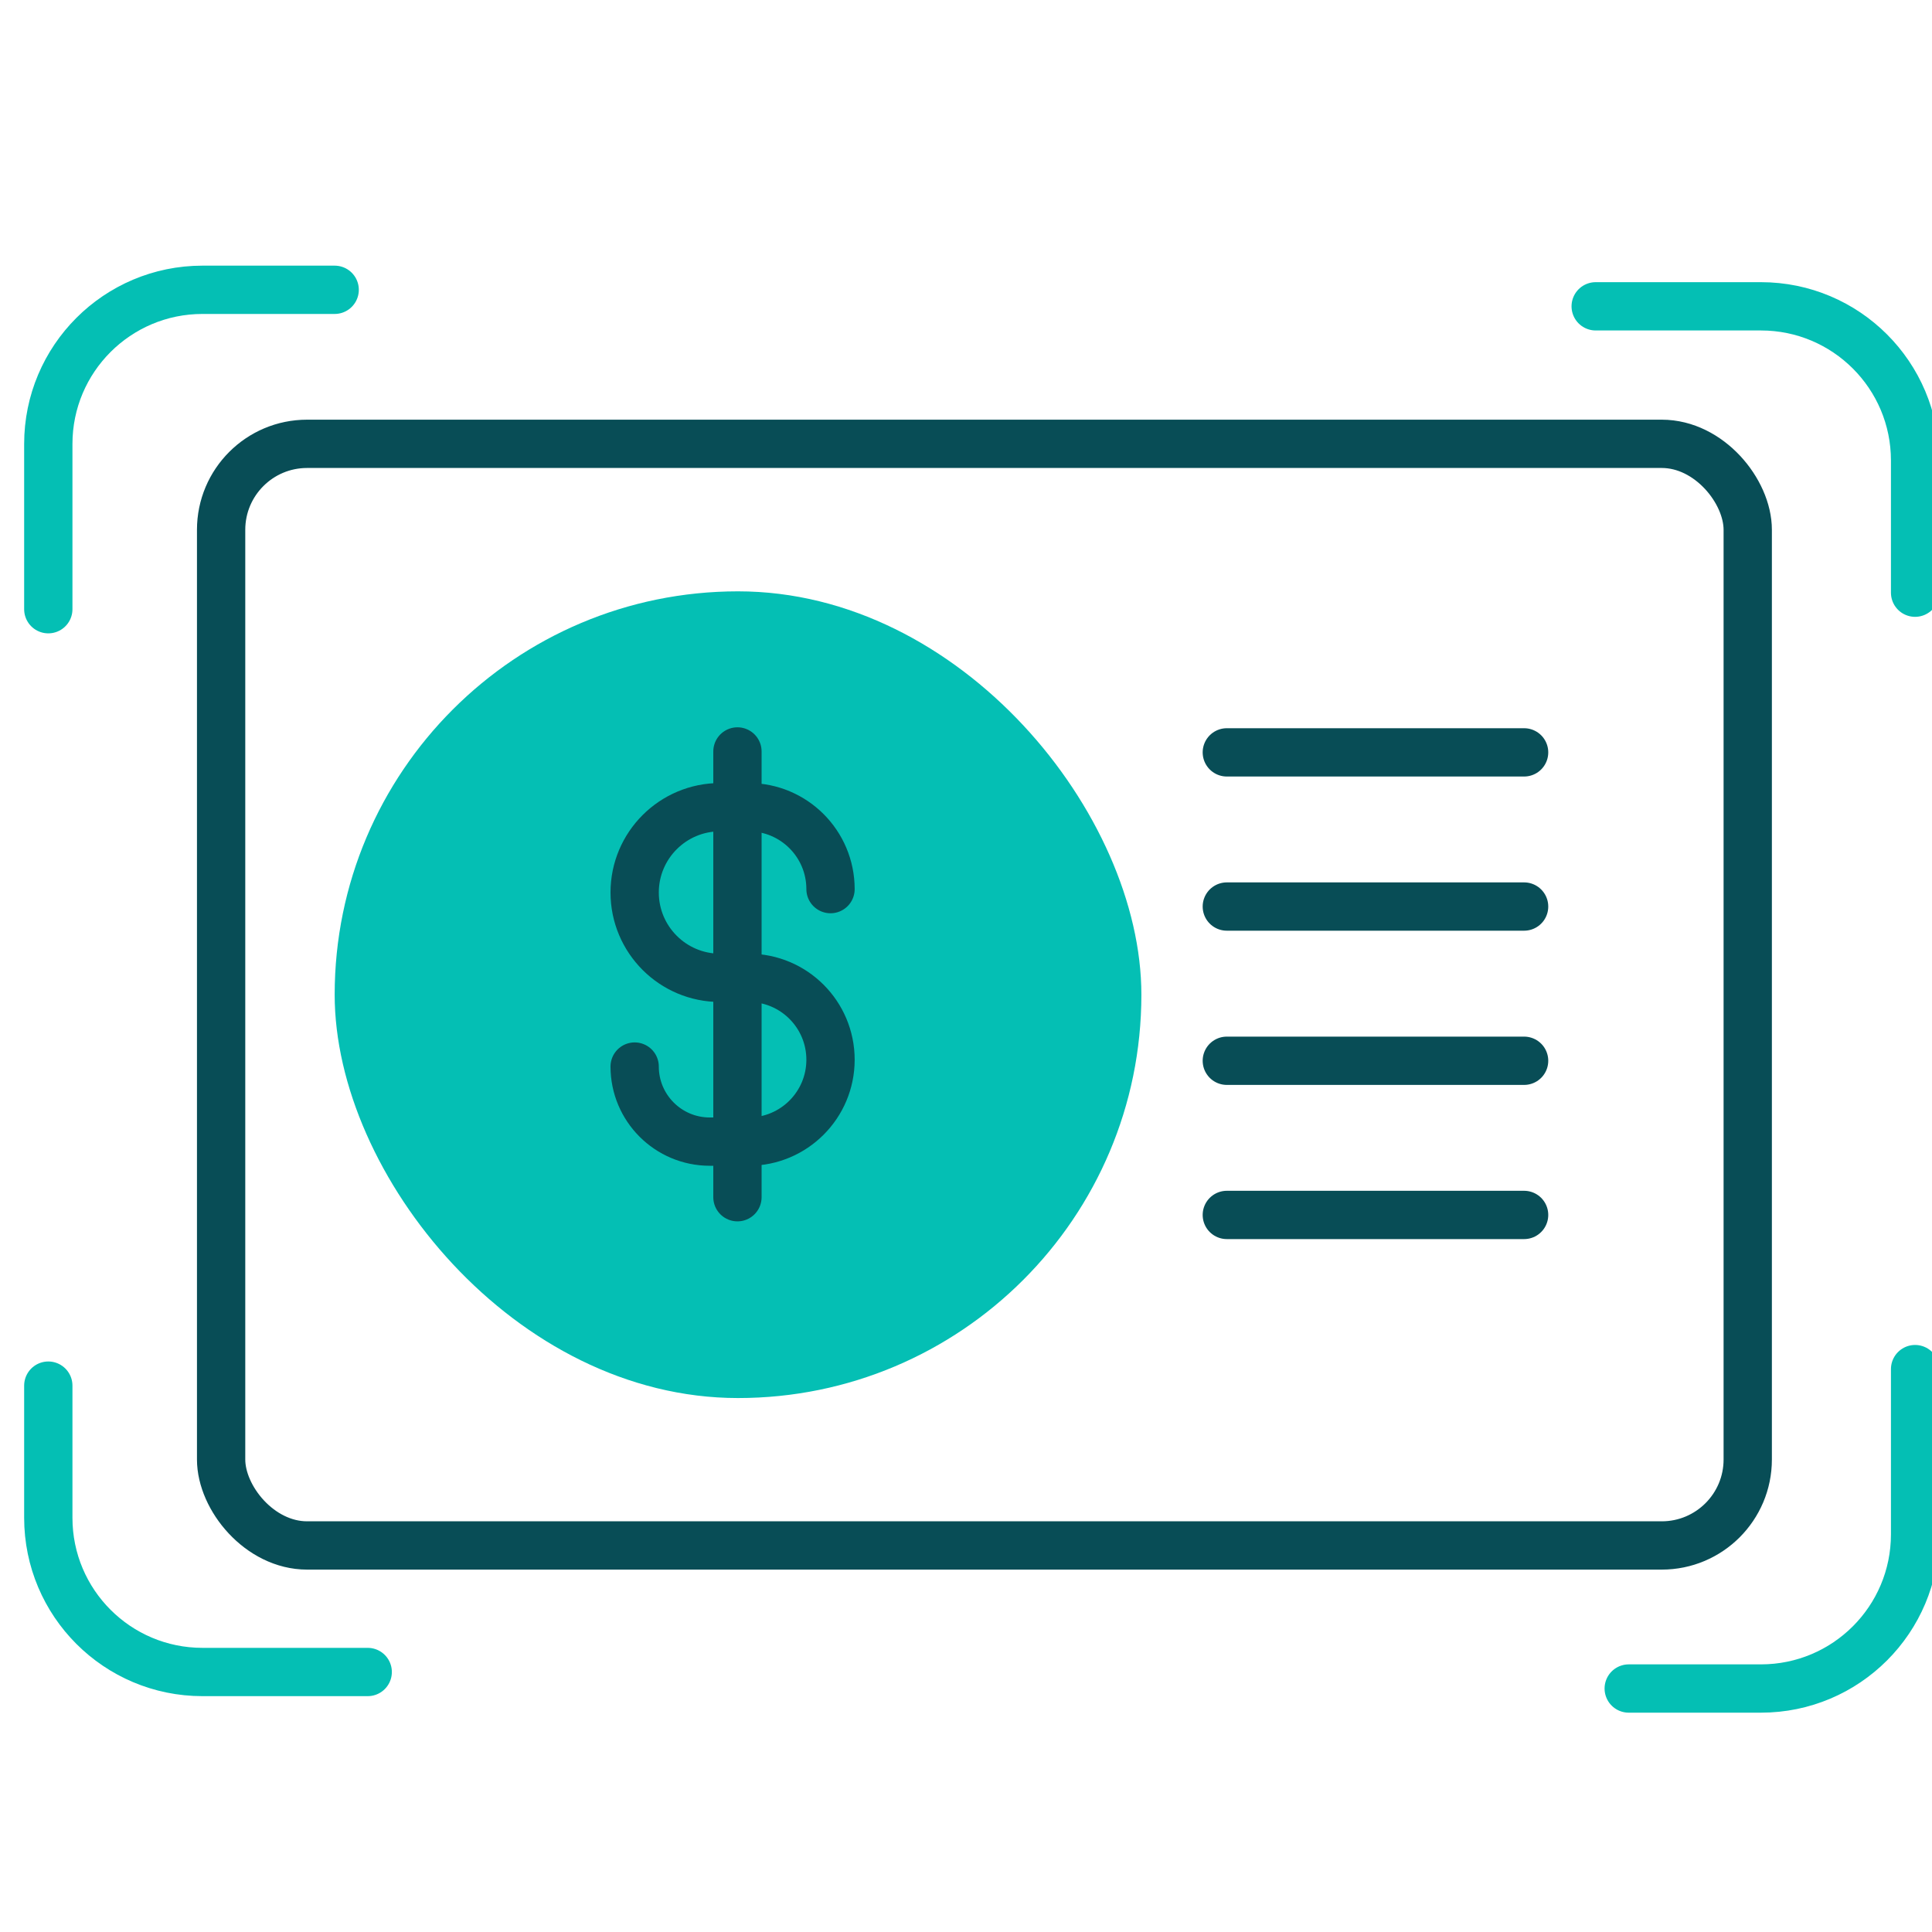 <svg width="40" height="40" viewBox="0 0 40 40" fill="none" xmlns="http://www.w3.org/2000/svg">
<g clip-path="url(#clip0_8490_5817)">
<rect x="4.578" y="9.189" width="31.607" height="22.808" rx="1.78" stroke="#084D56"/>
<path d="M6.929 6H4.192C2.429 6 1 7.429 1 9.192V12.613" stroke="#04BFB4" stroke-linecap="round"/>
<path d="M33.721 34.959L36.458 34.959C38.221 34.959 39.65 33.53 39.65 31.767L39.65 28.346" stroke="#04BFB4" stroke-linecap="round"/>
<path d="M39.65 12.271L39.65 9.534C39.65 7.771 38.221 6.342 36.458 6.342L33.037 6.342" stroke="#04BFB4" stroke-linecap="round"/>
<path d="M1 28.688L1 31.424C1 33.188 2.429 34.617 4.192 34.617L7.613 34.617" stroke="#04BFB4" stroke-linecap="round"/>
<path d="M25.4 15.577H31.555" stroke="#084D56" stroke-linecap="round"/>
<path d="M25.4 18.769H31.555" stroke="#084D56" stroke-linecap="round"/>
<path d="M25.4 21.962H31.555" stroke="#084D56" stroke-linecap="round"/>
<path d="M25.4 25.154H31.555" stroke="#084D56" stroke-linecap="round"/>
<rect x="6.929" y="12.243" width="16.702" height="16.702" rx="8.351" fill="#04BFB4"/>
<path d="M15.268 15.558L15.268 24.787" stroke="#084D56" stroke-linecap="round"/>
<path d="M17.195 18.408V18.408C17.195 17.471 16.436 16.712 15.5 16.712H14.906C13.931 16.712 13.14 17.503 13.14 18.478V18.478C13.14 19.454 13.931 20.245 14.906 20.245H15.5C16.436 20.245 17.195 21.004 17.195 21.941V21.941C17.195 22.877 16.436 23.636 15.5 23.636H14.694C13.836 23.636 13.14 22.94 13.14 22.082V22.082" stroke="#084D56" stroke-linecap="round"/>
</g>
<defs>
<clipPath id="clip0_8490_5817">
<rect width="40" height="40" fill="white"/>
</clipPath>
</defs>
</svg>
